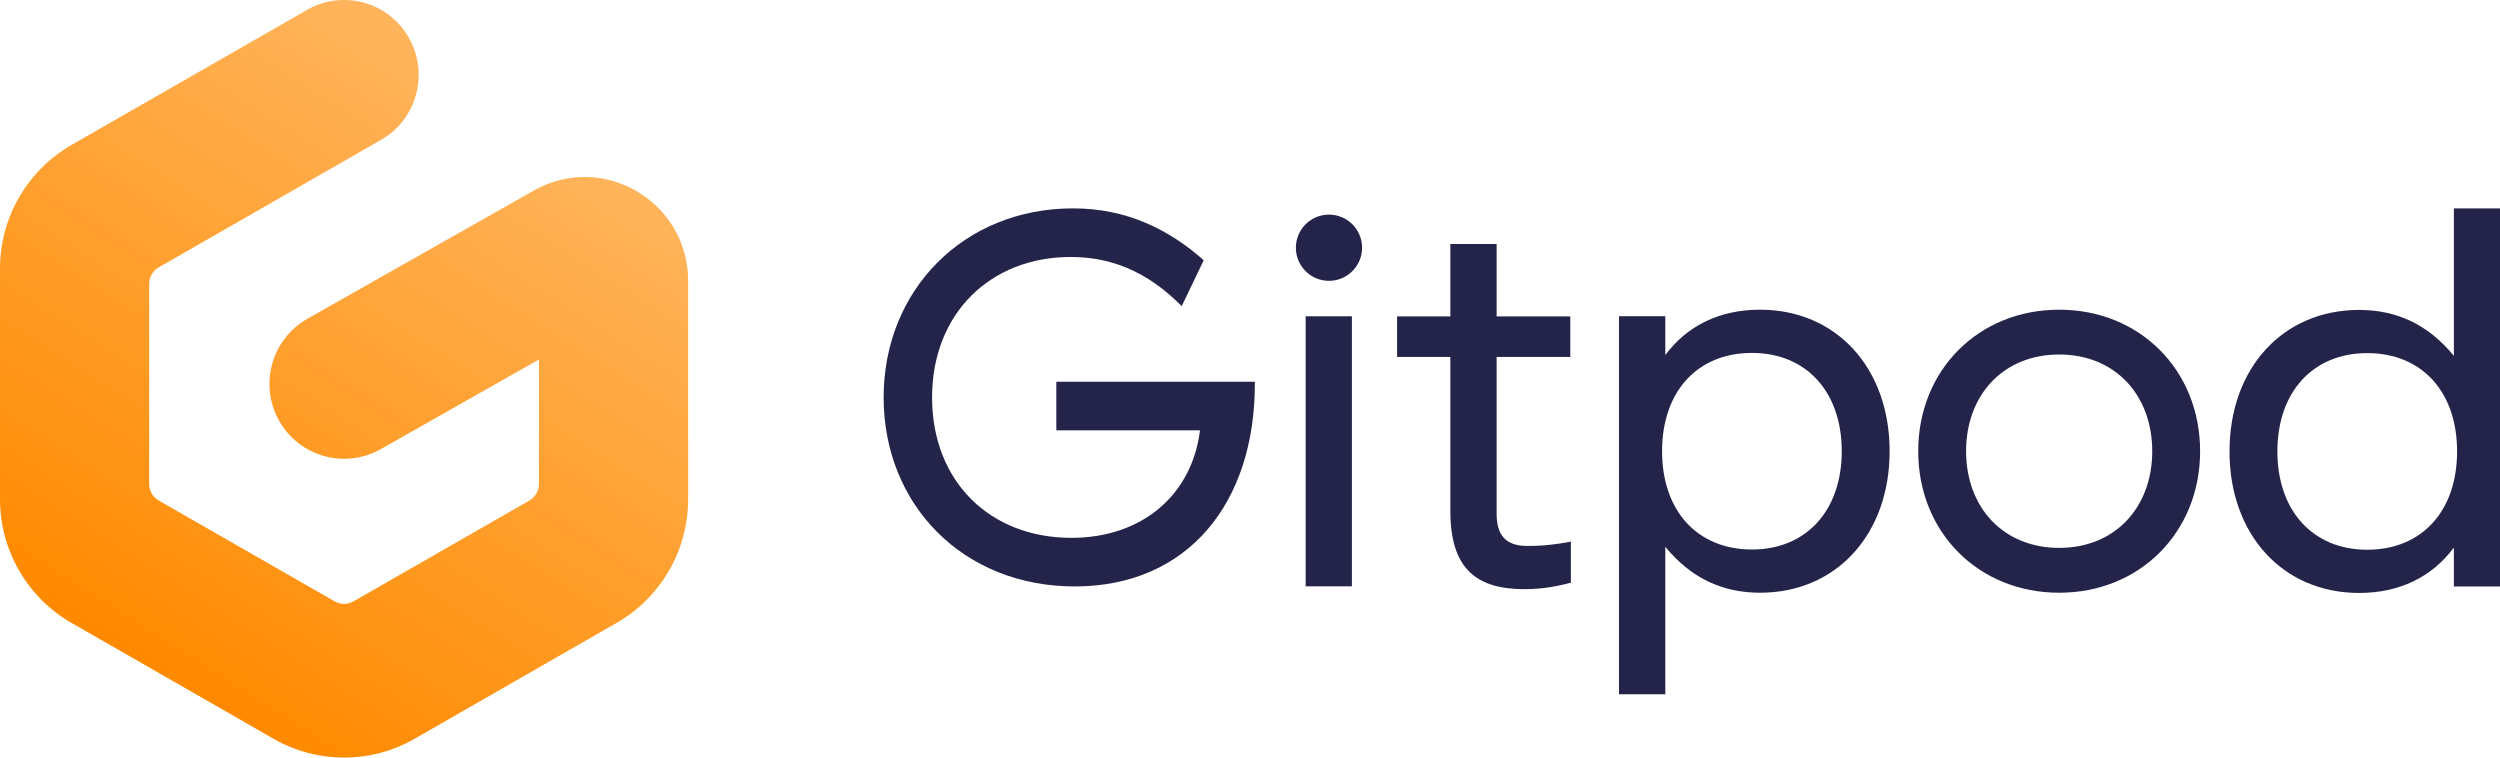 <?xml version="1.0" encoding="UTF-8"?>
<svg xmlns="http://www.w3.org/2000/svg" width="66" height="20" viewBox="0 0 66 20" fill="none">
  <path d="M28.37 15.482C25.43 15.482 23.328 13.329 23.328 10.492C23.328 7.654 25.445 5.501 28.328 5.501C29.748 5.501 30.856 6.057 31.779 6.87L31.197 8.082C30.487 7.369 29.578 6.784 28.271 6.784C26.14 6.784 24.607 8.282 24.607 10.492C24.607 12.702 26.126 14.199 28.285 14.199C30.146 14.199 31.467 13.073 31.68 11.361H27.887V10.078H33.128V10.135C33.128 13.272 31.367 15.482 28.37 15.482Z" fill="#24244B"></path>
  <path d="M34.469 8.35H35.69V15.479H34.469V8.35Z" fill="#24244B"></path>
  <path d="M41.471 15.383V14.299C41.087 14.37 40.775 14.413 40.32 14.413C39.724 14.413 39.511 14.1 39.511 13.558V9.423H41.456V8.353H39.511V6.442H38.289V8.353H36.883V9.423H38.289V13.486C38.289 14.998 38.956 15.554 40.249 15.554C40.703 15.554 41.101 15.483 41.471 15.383Z" fill="#24244B"></path>
  <path fill-rule="evenodd" clip-rule="evenodd" d="M43.964 18.328H42.742V8.347H43.964V9.374C44.546 8.589 45.413 8.176 46.464 8.176C48.48 8.176 49.886 9.716 49.886 11.912C49.886 14.108 48.48 15.648 46.464 15.648C45.455 15.648 44.631 15.248 43.964 14.436V18.328ZM43.879 11.912C43.879 13.495 44.816 14.507 46.251 14.507C47.685 14.507 48.622 13.48 48.622 11.912C48.622 10.343 47.685 9.317 46.251 9.317C44.816 9.317 43.879 10.329 43.879 11.912Z" fill="#24244B"></path>
  <path fill-rule="evenodd" clip-rule="evenodd" d="M50.641 11.912C50.641 14.051 52.231 15.648 54.362 15.648C56.492 15.648 58.083 14.051 58.083 11.912C58.083 9.773 56.492 8.176 54.362 8.176C52.231 8.176 50.641 9.773 50.641 11.912ZM56.819 11.912C56.819 13.395 55.839 14.464 54.362 14.464C52.885 14.464 51.905 13.395 51.905 11.912C51.905 10.429 52.885 9.359 54.362 9.359C55.839 9.359 56.819 10.429 56.819 11.912Z" fill="#24244B"></path>
  <path fill-rule="evenodd" clip-rule="evenodd" d="M64.782 5.501H66.004V15.482H64.782V14.456C64.2 15.24 63.333 15.654 62.282 15.654C60.265 15.654 58.859 14.114 58.859 11.918C58.859 9.722 60.265 8.182 62.282 8.182C63.291 8.182 64.115 8.581 64.782 9.394V5.501ZM64.867 11.918C64.867 10.335 63.93 9.322 62.495 9.322C61.061 9.322 60.123 10.349 60.123 11.918C60.123 13.486 61.061 14.513 62.495 14.513C63.93 14.513 64.867 13.5 64.867 11.918Z" fill="#24244B"></path>
  <path d="M35.085 7.414C35.568 7.414 35.959 7.023 35.959 6.54C35.959 6.057 35.568 5.666 35.085 5.666C34.602 5.666 34.211 6.057 34.211 6.54C34.211 7.023 34.602 7.414 35.085 7.414Z" fill="#24244B"></path>
  <path fill-rule="evenodd" clip-rule="evenodd" d="M10.793 0.996C11.333 1.944 11.005 3.151 10.06 3.692L4.189 7.059C4.034 7.148 3.938 7.313 3.938 7.492V12.779C3.938 12.958 4.034 13.123 4.189 13.213L8.835 15.876C8.989 15.965 9.178 15.965 9.332 15.876L13.977 13.213C14.133 13.123 14.228 12.958 14.228 12.779V9.491L10.051 11.857C9.104 12.393 7.903 12.057 7.368 11.107C6.834 10.156 7.169 8.951 8.116 8.415L14.093 5.03C15.914 3.999 18.167 5.319 18.167 7.417V13.179C18.167 14.529 17.446 15.775 16.278 16.445L10.943 19.505C9.791 20.165 8.376 20.165 7.224 19.505L1.888 16.445C0.721 15.775 0 14.529 0 13.179V7.092C0 5.742 0.721 4.496 1.888 3.826L8.106 0.261C9.051 -0.281 10.254 0.048 10.793 0.996Z" fill="url(#paint0_linear_10640_7552)"></path>
  <defs>
    <linearGradient id="paint0_linear_10640_7552" x1="13.673" y1="3.024" x2="4.302" y2="17.706" gradientUnits="userSpaceOnUse">
      <stop stop-color="#FFB45B"></stop>
      <stop offset="1" stop-color="#FF8A00"></stop>
    </linearGradient>
  </defs>
</svg>
